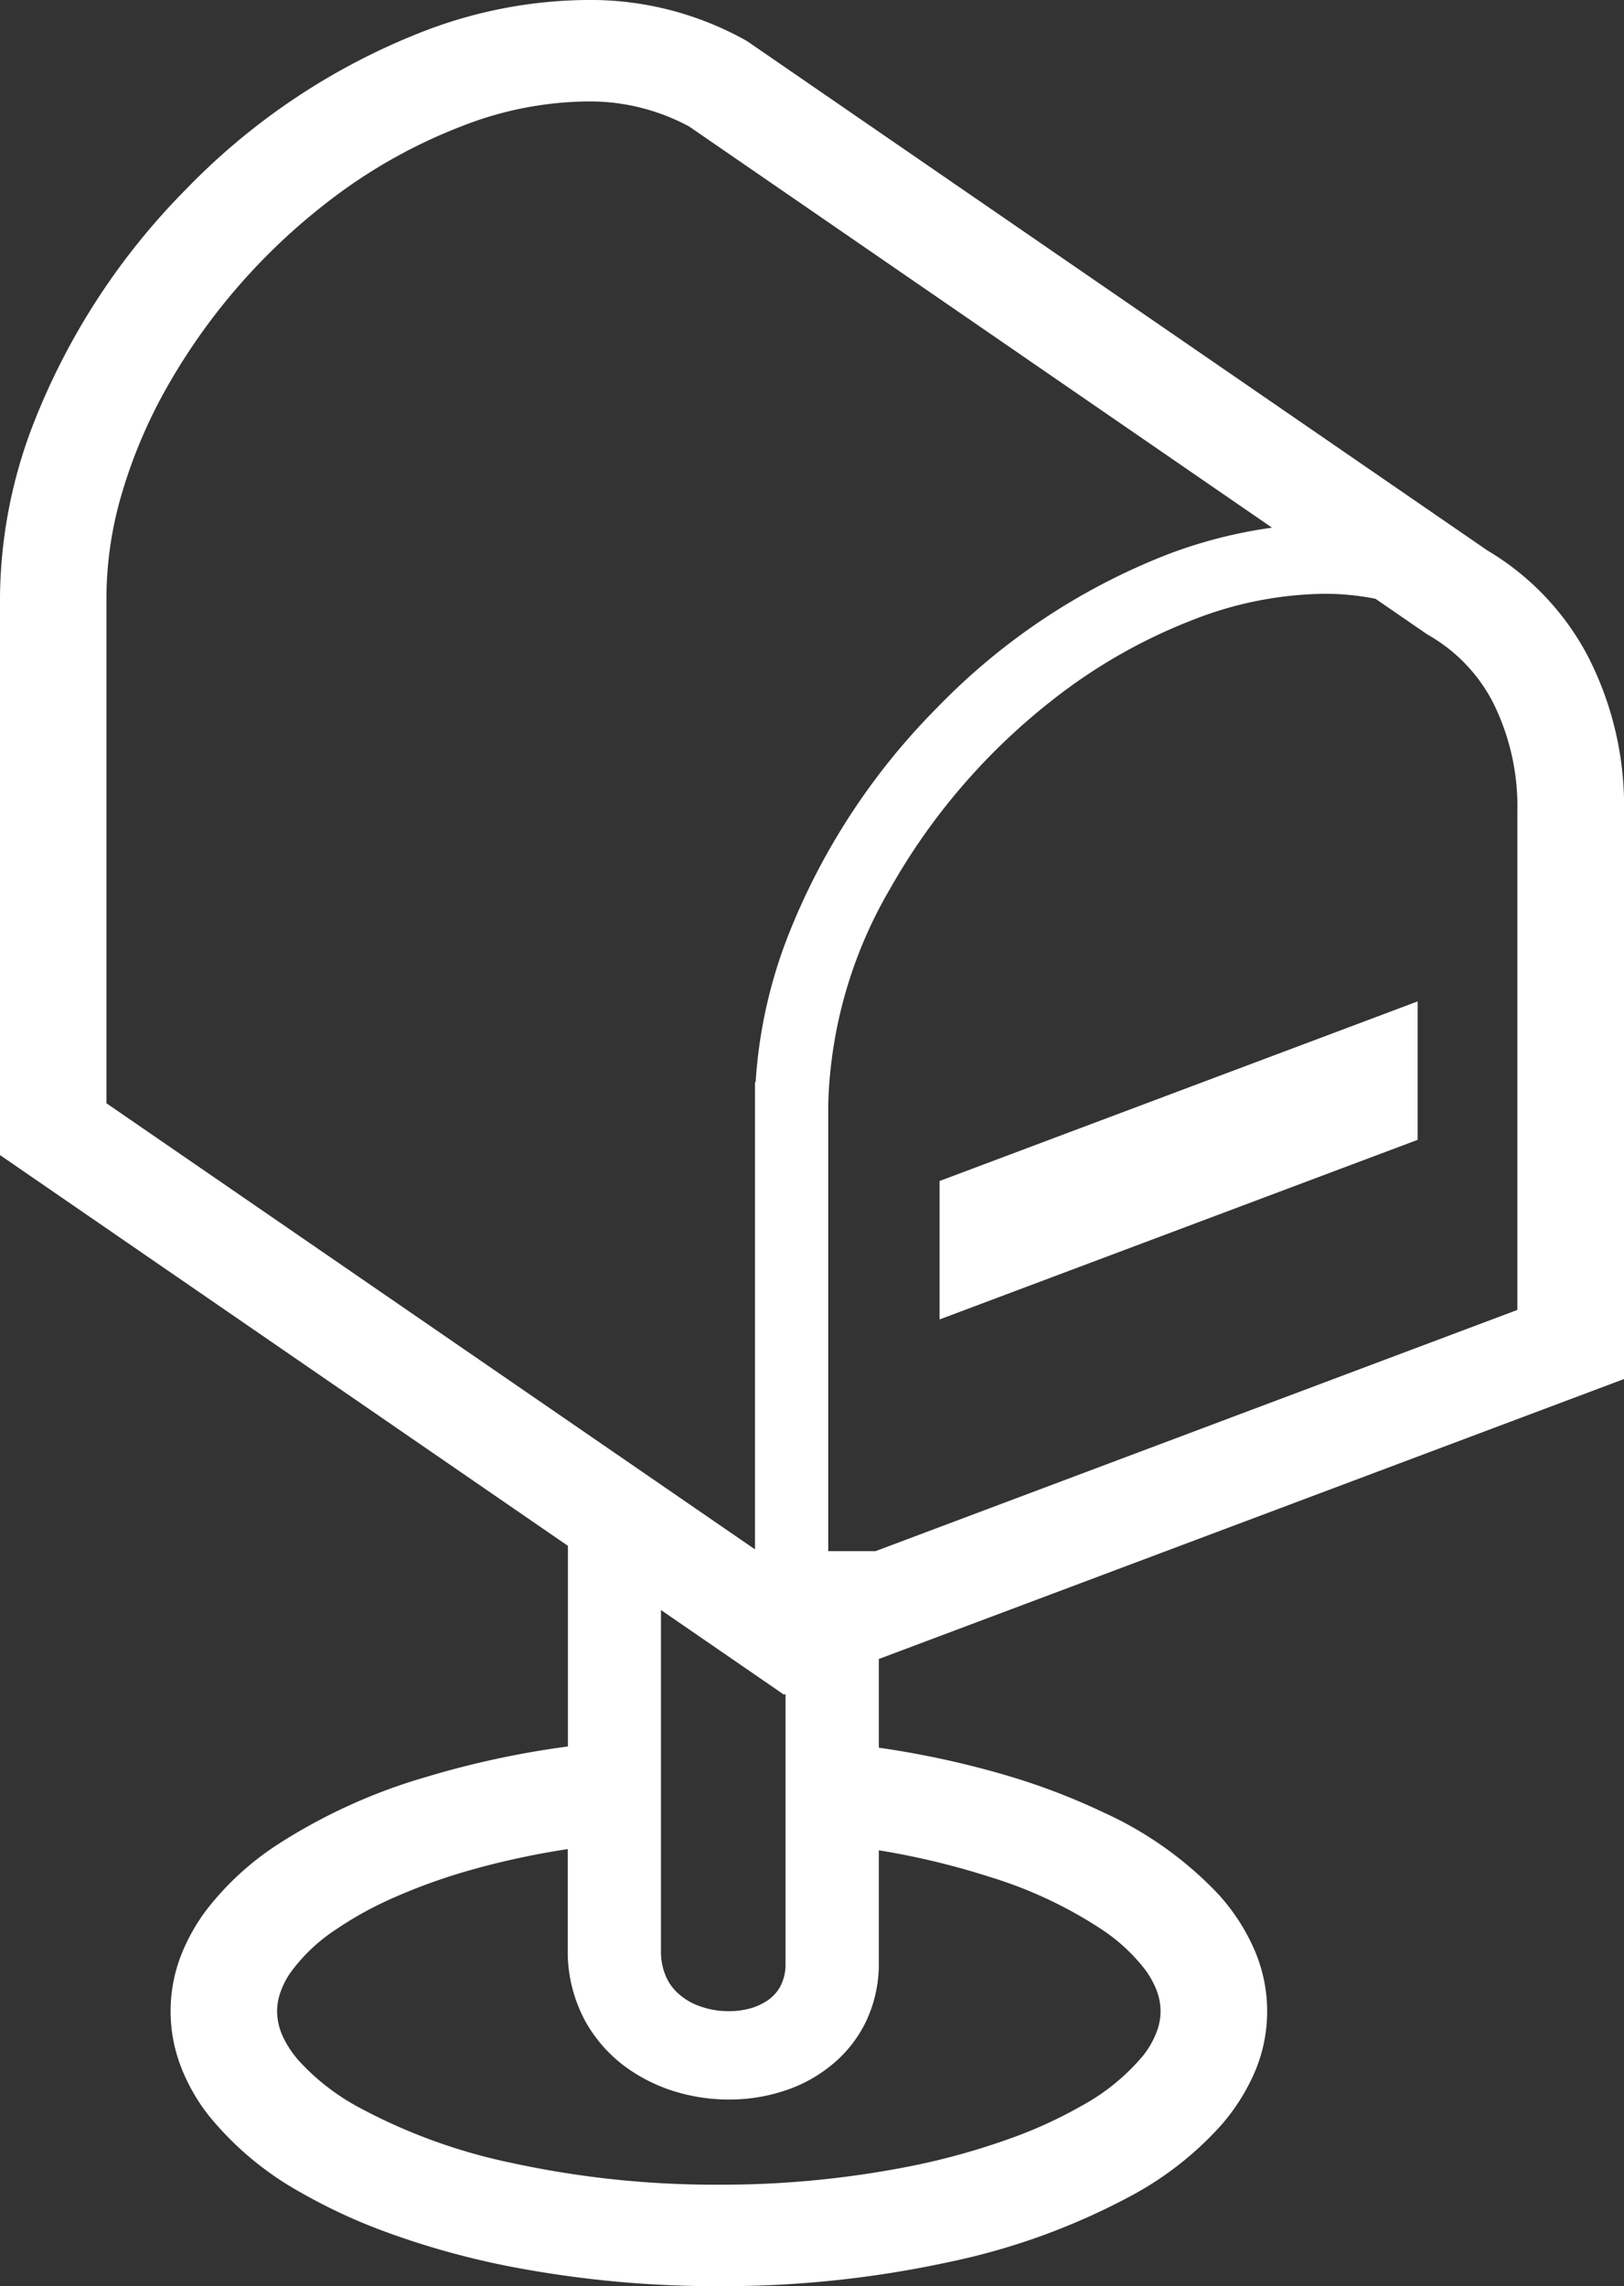<svg data-name="グループ 505" xmlns="http://www.w3.org/2000/svg" width="48.698" height="68.533"><rect width="100%" height="100%" fill="#333333" stroke="none"/><defs><clipPath id="a"><path data-name="長方形 326" fill="#fff" d="M0 0h48.698v68.533H0z"/></clipPath></defs><path data-name="パス 9956" d="M42.51 34.169l-14.335 5.384v-4.15l14.335-5.384z" fill="#fff"/><g data-name="グループ 504"><g data-name="グループ 503" clip-path="url(#a)"><path data-name="パス 9957" d="M0 34.626V17.873a14.669 14.669 0 011.014-5.2 20.648 20.648 0 014.565-7 19.942 19.942 0 017.113-4.73A13.879 13.879 0 0117.562 0a9.549 9.549 0 014.8 1.21l.055.033L44.6 16.5a8.047 8.047 0 013.005 3.152 9.843 9.843 0 011.095 4.677v17.01l-22.347 8.393v2.659a27.284 27.284 0 013.723.8 19.823 19.823 0 013.039 1.152 10.981 10.981 0 013.43 2.452 6.1 6.1 0 011.055 1.619 4.641 4.641 0 01-.034 3.834 6.1 6.1 0 01-.966 1.479A9.931 9.931 0 0134 65.78a20.177 20.177 0 01-5.521 2.025 32.024 32.024 0 01-6.921.728 32.571 32.571 0 01-6.093-.557 24.253 24.253 0 01-3.933-1.083 16.609 16.609 0 01-2.48-1.15 9.511 9.511 0 01-2.783-2.312 5.7 5.7 0 01-.842-1.472 4.631 4.631 0 01.021-3.392 5.738 5.738 0 01.762-1.337 8.64 8.64 0 012.083-1.916 16.828 16.828 0 014.451-2.035 27.223 27.223 0 014.286-.925V46.34zm45.5 4.642V24.329a6.96 6.96 0 00-.745-3.3 4.929 4.929 0 00-1.908-1.983l-.054-.032-1.547-1.064a7.776 7.776 0 00-1.546-.15 11.11 11.11 0 00-3.881.763 16.333 16.333 0 00-4.254 2.418 19.092 19.092 0 00-4.865 5.645 13.5 13.5 0 00-1.864 6.474v13.4h1.415zM14.3 56.007a17.346 17.346 0 00-2.669.958 10.714 10.714 0 00-1.53.857 5.227 5.227 0 00-1.4 1.325 2.434 2.434 0 00-.3.6 1.693 1.693 0 00-.092.548 1.826 1.826 0 00.172.752 3.016 3.016 0 00.491.739 6.772 6.772 0 001.781 1.382 16.876 16.876 0 004.612 1.675 28.678 28.678 0 006.192.648 29.106 29.106 0 005.462-.5 21.043 21.043 0 003.4-.931 13.367 13.367 0 001.992-.921 6.394 6.394 0 001.87-1.521 2.7 2.7 0 00.4-.7 1.746 1.746 0 00.12-.63 1.767 1.767 0 00-.123-.636 2.685 2.685 0 00-.342-.611 5.405 5.405 0 00-1.257-1.174 12.959 12.959 0 00-3.392-1.6 22.855 22.855 0 00-3.334-.8v3.384a4.022 4.022 0 01-.394 1.768 3.831 3.831 0 01-.755 1.046 4.329 4.329 0 01-1.573.973 5.263 5.263 0 01-1.783.3 5.516 5.516 0 01-1.7-.269 5.007 5.007 0 01-1.188-.57 4.29 4.29 0 01-1.4-1.493 4.386 4.386 0 01-.536-2.141v-3.034a24.028 24.028 0 00-2.727.576m9.258 2.853v-8.077l-.047.018-.709-.488-2.979-2.049v10.215a1.858 1.858 0 00.171.818 1.482 1.482 0 00.292.411 1.911 1.911 0 00.679.425 2.526 2.526 0 00.883.156 2.37 2.37 0 00.713-.1 1.821 1.821 0 00.425-.2 1.206 1.206 0 00.406-.424 1.393 1.393 0 00.165-.706m-.914-12.413V32.438h.019a14.571 14.571 0 01.965-4.367 20.17 20.17 0 014.462-6.842 19.425 19.425 0 016.93-4.611 14.289 14.289 0 013.128-.8L20.667 3.793a6.266 6.266 0 00-3.1-.751 10.563 10.563 0 00-3.7.733 15.8 15.8 0 00-4.124 2.344A18.573 18.573 0 005 11.619a15.111 15.111 0 00-1.34 3.154 11.109 11.109 0 00-.468 3.1v15.2z" fill="#fff"/></g></g></svg>